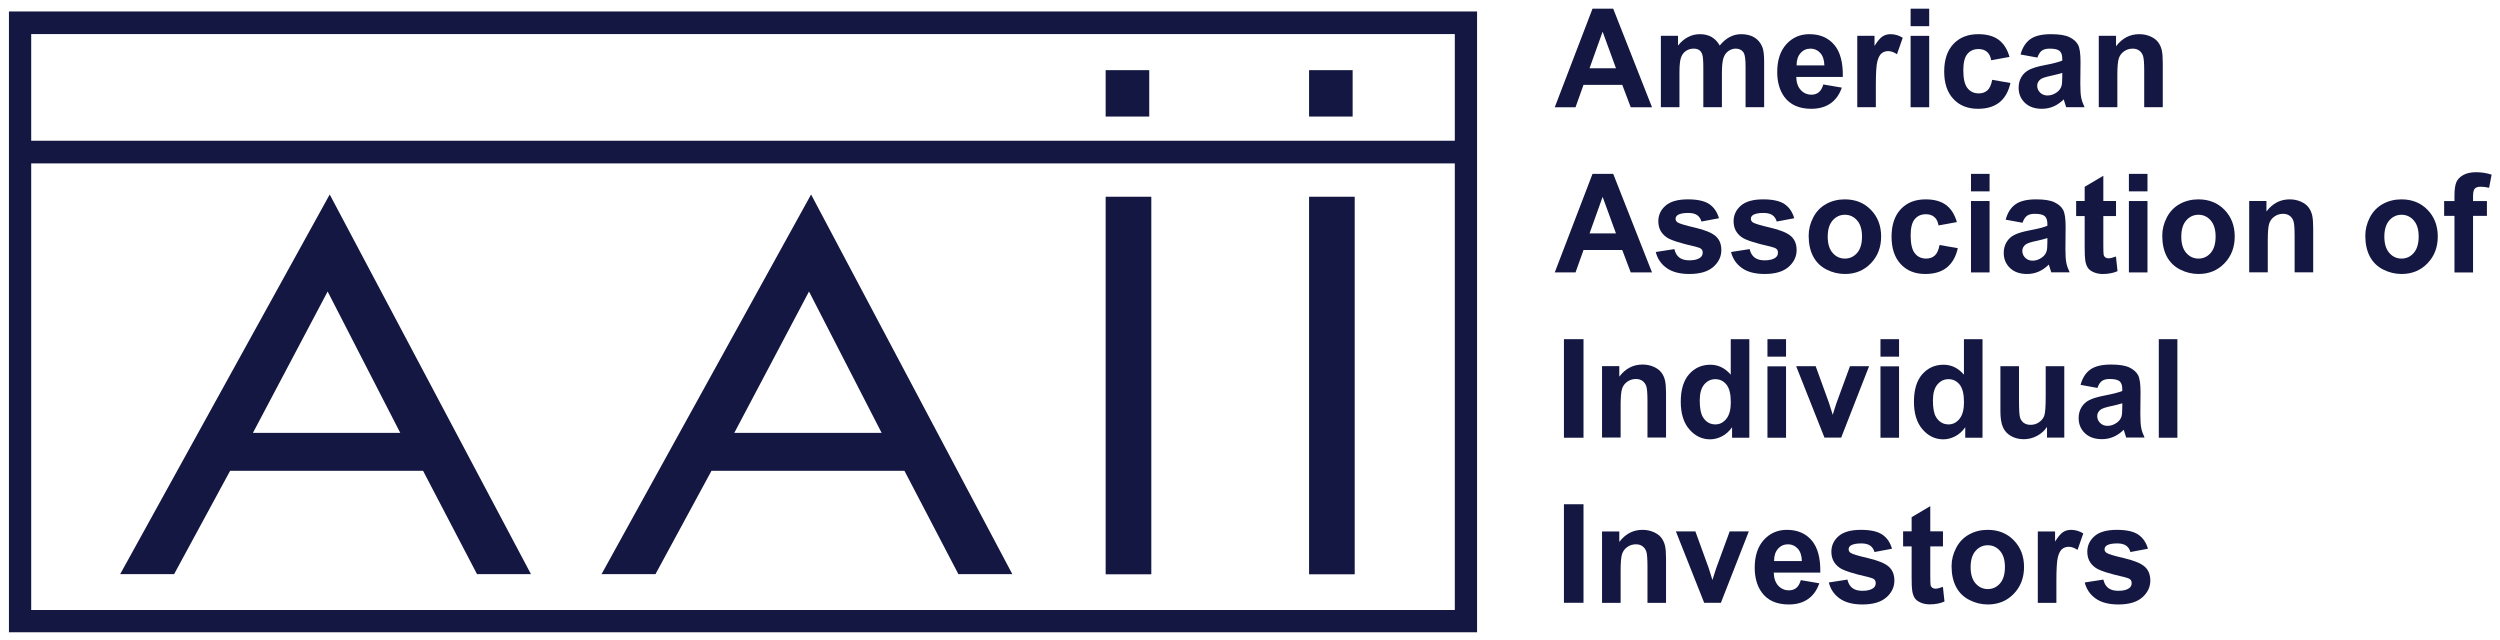 <svg width="164" height="42" viewBox="0 0 164 42" fill="none" xmlns="http://www.w3.org/2000/svg">
<g clip-path="url(#clip0_5423_141268)">
<path d="M75.39 4.602H72.531V7.646H75.39V4.602Z" fill="#131741"/>
<path d="M88.733 4.602H85.875V7.646H88.733V4.602Z" fill="#131741"/>
<path d="M21.493 19.123L16.593 28.394H26.256L21.493 19.123ZM21.629 12.758L34.831 37.664H31.292L27.753 30.884H15.096L11.421 37.664H7.883L21.629 12.758Z" fill="#131741"/>
<path d="M53.071 19.123L48.171 28.394H57.834L53.071 19.123ZM53.207 12.758L66.409 37.664H62.87L59.331 30.884H46.674L42.999 37.664H39.461L53.207 12.758Z" fill="#131741"/>
<path d="M75.526 12.906H72.531V37.674H75.526V12.906Z" fill="#131741"/>
<path d="M88.869 12.906H85.875V37.674H88.869V12.906Z" fill="#131741"/>
<path d="M0.586 0.75V41.475H96.896V0.75H0.586ZM95.435 2.236C95.435 2.469 95.435 5.053 95.435 9.233H2.047C2.047 5.053 2.047 2.469 2.047 2.236C3.475 2.236 94.008 2.236 95.435 2.236ZM2.047 10.719H95.435C95.435 17.771 95.435 28.481 95.435 40.018H2.047C2.047 28.481 2.047 17.771 2.047 10.719Z" fill="#131741"/>
<path d="M108.372 7.035H106.976L106.421 5.566H103.879L103.354 7.035H101.992L104.469 0.57H105.826L108.372 7.035ZM106.008 4.477L105.132 2.078L104.274 4.477H106.008Z" fill="#131741"/>
<path d="M108.953 2.348H110.077V2.987C110.479 2.491 110.957 2.242 111.513 2.242C111.807 2.242 112.063 2.304 112.28 2.427C112.497 2.551 112.675 2.738 112.814 2.988C113.016 2.738 113.234 2.551 113.469 2.427C113.703 2.304 113.953 2.242 114.219 2.242C114.557 2.242 114.844 2.312 115.078 2.452C115.312 2.591 115.487 2.796 115.603 3.067C115.686 3.267 115.728 3.59 115.728 4.037V7.031H114.509V4.354C114.509 3.89 114.468 3.59 114.384 3.455C114.271 3.278 114.098 3.19 113.863 3.19C113.693 3.19 113.532 3.243 113.382 3.349C113.231 3.455 113.123 3.61 113.056 3.814C112.99 4.018 112.957 4.341 112.957 4.782V7.031H111.738V4.465C111.738 4.009 111.716 3.715 111.673 3.583C111.629 3.45 111.562 3.352 111.471 3.287C111.38 3.223 111.256 3.19 111.1 3.19C110.912 3.19 110.743 3.242 110.593 3.345C110.442 3.447 110.335 3.596 110.269 3.79C110.204 3.984 110.172 4.306 110.172 4.756V7.031H108.953V2.348H108.953Z" fill="#131741"/>
<path d="M119.609 5.541L120.824 5.748C120.667 6.201 120.421 6.545 120.084 6.782C119.747 7.018 119.326 7.137 118.82 7.137C118.019 7.137 117.426 6.871 117.041 6.339C116.738 5.912 116.586 5.374 116.586 4.725C116.586 3.949 116.786 3.341 117.184 2.901C117.584 2.462 118.088 2.242 118.698 2.242C119.384 2.242 119.924 2.472 120.32 2.932C120.717 3.392 120.906 4.097 120.889 5.047H117.835C117.844 5.414 117.942 5.7 118.13 5.905C118.318 6.109 118.552 6.211 118.833 6.211C119.024 6.211 119.184 6.158 119.314 6.052C119.444 5.946 119.543 5.776 119.609 5.541ZM119.679 4.288C119.67 3.93 119.579 3.657 119.405 3.47C119.232 3.283 119.021 3.19 118.772 3.19C118.506 3.19 118.286 3.288 118.113 3.485C117.939 3.682 117.854 3.95 117.857 4.288H119.679V4.288Z" fill="#131741"/>
<path d="M123.055 7.031H121.836V2.348H122.968V3.014C123.162 2.7 123.336 2.492 123.491 2.392C123.645 2.292 123.821 2.242 124.018 2.242C124.295 2.242 124.563 2.32 124.82 2.476L124.443 3.556C124.237 3.421 124.047 3.353 123.87 3.353C123.699 3.353 123.555 3.401 123.436 3.497C123.318 3.592 123.225 3.765 123.157 4.015C123.089 4.265 123.055 4.788 123.055 5.585V7.031H123.055Z" fill="#131741"/>
<path d="M125.336 1.717V0.57H126.555V1.717H125.336ZM125.336 7.035V2.352H126.555V7.035H125.336Z" fill="#131741"/>
<path d="M131.824 3.733L130.623 3.953C130.583 3.709 130.491 3.525 130.348 3.402C130.204 3.278 130.019 3.217 129.79 3.217C129.486 3.217 129.244 3.323 129.064 3.536C128.883 3.75 128.793 4.106 128.793 4.606C128.793 5.161 128.884 5.554 129.068 5.783C129.252 6.012 129.498 6.127 129.808 6.127C130.039 6.127 130.228 6.06 130.376 5.927C130.523 5.793 130.627 5.563 130.688 5.236L131.885 5.444C131.761 6.002 131.522 6.424 131.17 6.709C130.817 6.994 130.344 7.137 129.751 7.137C129.078 7.137 128.54 6.921 128.14 6.489C127.739 6.057 127.539 5.458 127.539 4.694C127.539 3.921 127.74 3.319 128.142 2.888C128.544 2.458 129.088 2.242 129.773 2.242C130.334 2.242 130.78 2.365 131.111 2.61C131.442 2.856 131.68 3.23 131.824 3.733Z" fill="#131741"/>
<path d="M133.653 3.777L132.547 3.574C132.672 3.121 132.886 2.786 133.189 2.568C133.493 2.351 133.944 2.242 134.543 2.242C135.086 2.242 135.491 2.308 135.757 2.438C136.023 2.569 136.211 2.735 136.319 2.937C136.427 3.138 136.482 3.508 136.482 4.046L136.469 5.492C136.469 5.904 136.488 6.207 136.527 6.403C136.566 6.598 136.639 6.808 136.746 7.031H135.54C135.509 6.949 135.47 6.827 135.424 6.665C135.403 6.591 135.389 6.543 135.38 6.519C135.172 6.725 134.949 6.88 134.712 6.982C134.475 7.085 134.222 7.137 133.953 7.137C133.479 7.137 133.105 7.006 132.832 6.744C132.559 6.483 132.422 6.152 132.422 5.752C132.422 5.487 132.484 5.251 132.608 5.044C132.733 4.837 132.907 4.678 133.131 4.568C133.355 4.458 133.678 4.361 134.1 4.279C134.67 4.17 135.065 4.069 135.285 3.975V3.851C135.285 3.613 135.227 3.444 135.111 3.342C134.995 3.24 134.777 3.19 134.456 3.19C134.239 3.19 134.07 3.233 133.949 3.32C133.827 3.406 133.729 3.559 133.653 3.777ZM135.284 4.782C135.128 4.835 134.881 4.898 134.543 4.972C134.204 5.045 133.983 5.117 133.879 5.188C133.72 5.302 133.64 5.448 133.64 5.624C133.64 5.798 133.704 5.948 133.831 6.074C133.958 6.2 134.12 6.264 134.317 6.264C134.537 6.264 134.746 6.19 134.946 6.043C135.093 5.931 135.19 5.795 135.237 5.633C135.268 5.527 135.284 5.326 135.284 5.029V4.782Z" fill="#131741"/>
<path d="M141.879 7.031H140.66V4.641C140.66 4.136 140.634 3.808 140.581 3.66C140.529 3.511 140.445 3.396 140.328 3.314C140.211 3.231 140.07 3.19 139.905 3.19C139.694 3.19 139.504 3.249 139.337 3.367C139.169 3.484 139.054 3.64 138.992 3.834C138.93 4.028 138.898 4.387 138.898 4.91V7.031H137.68V2.348H138.812V3.036C139.214 2.507 139.72 2.242 140.33 2.242C140.599 2.242 140.845 2.291 141.067 2.39C141.29 2.488 141.458 2.614 141.572 2.767C141.687 2.92 141.766 3.093 141.811 3.287C141.856 3.481 141.878 3.759 141.878 4.121V7.031H141.879Z" fill="#131741"/>
<path d="M108.372 17.871H106.976L106.421 16.402H103.879L103.354 17.871H101.992L104.469 11.406H105.827L108.372 17.871ZM106.008 15.313L105.132 12.914L104.274 15.313H106.008Z" fill="#131741"/>
<path d="M108.617 16.531L109.84 16.341C109.893 16.582 109.998 16.765 110.157 16.89C110.316 17.015 110.539 17.078 110.825 17.078C111.14 17.078 111.377 17.019 111.536 16.901C111.643 16.819 111.697 16.709 111.697 16.57C111.697 16.477 111.668 16.399 111.61 16.337C111.549 16.278 111.413 16.224 111.202 16.174C110.219 15.953 109.596 15.752 109.333 15.57C108.969 15.317 108.786 14.966 108.786 14.516C108.786 14.11 108.944 13.769 109.259 13.493C109.574 13.217 110.063 13.078 110.725 13.078C111.355 13.078 111.824 13.182 112.131 13.391C112.437 13.6 112.648 13.909 112.764 14.317L111.614 14.533C111.565 14.351 111.472 14.211 111.335 14.114C111.197 14.018 111.001 13.969 110.747 13.969C110.426 13.969 110.196 14.015 110.057 14.106C109.965 14.17 109.918 14.254 109.918 14.357C109.918 14.445 109.959 14.52 110.04 14.582C110.15 14.664 110.529 14.78 111.179 14.93C111.828 15.08 112.281 15.264 112.538 15.482C112.793 15.702 112.92 16.009 112.92 16.403C112.92 16.832 112.744 17.201 112.391 17.51C112.038 17.819 111.516 17.973 110.825 17.973C110.198 17.973 109.701 17.844 109.335 17.585C108.969 17.326 108.73 16.975 108.617 16.531Z" fill="#131741"/>
<path d="M113.555 16.531L114.778 16.341C114.83 16.582 114.936 16.765 115.095 16.89C115.254 17.015 115.476 17.078 115.763 17.078C116.078 17.078 116.315 17.019 116.474 16.901C116.581 16.819 116.634 16.709 116.634 16.57C116.634 16.477 116.605 16.399 116.548 16.337C116.487 16.278 116.351 16.224 116.14 16.174C115.157 15.953 114.533 15.752 114.27 15.57C113.906 15.317 113.724 14.966 113.724 14.516C113.724 14.11 113.882 13.769 114.197 13.493C114.512 13.217 115.001 13.078 115.663 13.078C116.293 13.078 116.762 13.182 117.068 13.391C117.374 13.6 117.586 13.909 117.701 14.317L116.552 14.533C116.503 14.351 116.409 14.211 116.272 14.114C116.135 14.018 115.939 13.969 115.684 13.969C115.364 13.969 115.134 14.015 114.995 14.106C114.902 14.17 114.856 14.254 114.856 14.357C114.856 14.445 114.896 14.52 114.977 14.582C115.087 14.664 115.467 14.78 116.116 14.93C116.765 15.08 117.218 15.264 117.476 15.482C117.73 15.702 117.858 16.009 117.858 16.403C117.858 16.832 117.681 17.201 117.329 17.51C116.976 17.819 116.454 17.973 115.763 17.973C115.135 17.973 114.639 17.844 114.273 17.585C113.907 17.326 113.668 16.975 113.555 16.531Z" fill="#131741"/>
<path d="M118.648 15.459C118.648 15.048 118.748 14.649 118.948 14.264C119.147 13.879 119.43 13.585 119.796 13.382C120.161 13.18 120.57 13.078 121.021 13.078C121.718 13.078 122.289 13.308 122.734 13.768C123.18 14.228 123.402 14.81 123.402 15.512C123.402 16.221 123.177 16.808 122.728 17.274C122.278 17.74 121.712 17.973 121.03 17.973C120.607 17.973 120.205 17.876 119.822 17.682C119.439 17.488 119.147 17.203 118.948 16.829C118.748 16.454 118.648 15.997 118.648 15.459ZM119.898 15.525C119.898 15.99 120.006 16.346 120.223 16.593C120.44 16.84 120.707 16.963 121.025 16.963C121.344 16.963 121.61 16.84 121.826 16.593C122.041 16.346 122.149 15.987 122.149 15.517C122.149 15.058 122.041 14.705 121.826 14.458C121.61 14.211 121.344 14.088 121.025 14.088C120.707 14.088 120.44 14.211 120.223 14.458C120.006 14.705 119.898 15.061 119.898 15.525Z" fill="#131741"/>
<path d="M128.371 14.569L127.17 14.789C127.129 14.545 127.038 14.361 126.894 14.238C126.751 14.114 126.566 14.053 126.337 14.053C126.033 14.053 125.791 14.159 125.61 14.372C125.43 14.585 125.339 14.942 125.339 15.441C125.339 15.997 125.431 16.39 125.615 16.619C125.798 16.848 126.045 16.963 126.354 16.963C126.586 16.963 126.775 16.896 126.923 16.762C127.07 16.629 127.174 16.399 127.235 16.072L128.432 16.28C128.308 16.838 128.069 17.26 127.716 17.545C127.364 17.83 126.891 17.973 126.298 17.973C125.624 17.973 125.087 17.757 124.687 17.325C124.286 16.892 124.086 16.294 124.086 15.53C124.086 14.757 124.287 14.155 124.689 13.724C125.091 13.294 125.634 13.078 126.32 13.078C126.881 13.078 127.327 13.201 127.658 13.446C127.989 13.692 128.227 14.066 128.371 14.569Z" fill="#131741"/>
<path d="M129.297 12.553V11.406H130.516V12.553H129.297ZM129.297 17.871V13.188H130.516V17.871H129.297Z" fill="#131741"/>
<path d="M132.677 14.613L131.571 14.41C131.695 13.957 131.909 13.622 132.213 13.404C132.516 13.187 132.968 13.078 133.566 13.078C134.11 13.078 134.515 13.143 134.781 13.274C135.047 13.405 135.234 13.571 135.342 13.773C135.451 13.974 135.505 14.344 135.505 14.882L135.492 16.328C135.492 16.739 135.512 17.043 135.551 17.238C135.589 17.434 135.663 17.643 135.77 17.867H134.564C134.532 17.785 134.493 17.663 134.447 17.501C134.427 17.427 134.412 17.379 134.403 17.355C134.195 17.561 133.972 17.716 133.736 17.818C133.499 17.921 133.245 17.973 132.976 17.973C132.502 17.973 132.129 17.842 131.855 17.58C131.582 17.319 131.445 16.988 131.445 16.588C131.445 16.323 131.507 16.087 131.632 15.88C131.756 15.673 131.93 15.514 132.154 15.404C132.378 15.294 132.702 15.197 133.124 15.115C133.693 15.006 134.088 14.905 134.308 14.811V14.687C134.308 14.449 134.25 14.28 134.134 14.178C134.019 14.076 133.801 14.026 133.48 14.026C133.263 14.026 133.094 14.069 132.972 14.156C132.851 14.242 132.752 14.395 132.677 14.613ZM134.308 15.618C134.152 15.671 133.904 15.734 133.566 15.808C133.228 15.881 133.007 15.953 132.902 16.024C132.743 16.138 132.664 16.284 132.664 16.46C132.664 16.634 132.727 16.784 132.855 16.91C132.982 17.036 133.144 17.1 133.34 17.1C133.56 17.1 133.77 17.026 133.969 16.879C134.117 16.767 134.214 16.631 134.26 16.469C134.292 16.363 134.308 16.162 134.308 15.865V15.618Z" fill="#131741"/>
<path d="M138.811 13.185V14.173H137.978V16.06C137.978 16.442 137.986 16.665 138.002 16.728C138.017 16.791 138.054 16.843 138.11 16.885C138.166 16.926 138.235 16.946 138.316 16.946C138.429 16.946 138.592 16.907 138.806 16.827L138.91 17.789C138.627 17.912 138.306 17.974 137.947 17.974C137.728 17.974 137.53 17.936 137.353 17.861C137.177 17.787 137.047 17.69 136.965 17.57C136.883 17.451 136.826 17.291 136.794 17.088C136.768 16.944 136.755 16.653 136.755 16.215V14.173H136.195V13.185H136.755V12.254L137.978 11.531V13.185H138.811Z" fill="#131741"/>
<path d="M139.656 12.553V11.406H140.875V12.553H139.656ZM139.656 17.871V13.188H140.875V17.871H139.656Z" fill="#131741"/>
<path d="M141.844 15.459C141.844 15.048 141.944 14.649 142.143 14.264C142.343 13.879 142.625 13.585 142.991 13.382C143.357 13.18 143.765 13.078 144.216 13.078C144.913 13.078 145.484 13.308 145.93 13.768C146.375 14.228 146.598 14.81 146.598 15.512C146.598 16.221 146.373 16.808 145.923 17.274C145.473 17.74 144.907 17.973 144.225 17.973C143.803 17.973 143.4 17.876 143.017 17.682C142.634 17.488 142.343 17.203 142.143 16.829C141.944 16.454 141.844 15.997 141.844 15.459ZM143.093 15.525C143.093 15.99 143.201 16.346 143.418 16.593C143.635 16.84 143.903 16.963 144.221 16.963C144.539 16.963 144.806 16.84 145.021 16.593C145.236 16.346 145.344 15.987 145.344 15.517C145.344 15.058 145.236 14.705 145.021 14.458C144.806 14.211 144.539 14.088 144.221 14.088C143.903 14.088 143.635 14.211 143.418 14.458C143.201 14.705 143.093 15.061 143.093 15.525Z" fill="#131741"/>
<path d="M151.746 17.867H150.527V15.477C150.527 14.972 150.501 14.644 150.449 14.496C150.397 14.347 150.312 14.232 150.195 14.15C150.078 14.067 149.937 14.026 149.772 14.026C149.561 14.026 149.371 14.085 149.204 14.203C149.036 14.32 148.921 14.476 148.859 14.67C148.797 14.864 148.766 15.223 148.766 15.746V17.867H147.547V13.184H148.679V13.872C149.081 13.343 149.587 13.078 150.197 13.078C150.466 13.078 150.712 13.127 150.934 13.226C151.157 13.324 151.325 13.45 151.44 13.603C151.554 13.756 151.633 13.929 151.678 14.123C151.723 14.317 151.745 14.595 151.745 14.957V17.867H151.746Z" fill="#131741"/>
<path d="M155.164 15.459C155.164 15.048 155.264 14.649 155.463 14.264C155.663 13.879 155.945 13.585 156.311 13.382C156.677 13.18 157.085 13.078 157.537 13.078C158.234 13.078 158.805 13.308 159.25 13.768C159.695 14.228 159.918 14.81 159.918 15.512C159.918 16.221 159.693 16.808 159.243 17.274C158.794 17.74 158.228 17.973 157.545 17.973C157.123 17.973 156.721 17.876 156.337 17.682C155.954 17.488 155.663 17.203 155.463 16.829C155.264 16.454 155.164 15.997 155.164 15.459ZM156.413 15.525C156.413 15.99 156.522 16.346 156.739 16.593C156.956 16.84 157.223 16.963 157.541 16.963C157.859 16.963 158.126 16.84 158.342 16.593C158.557 16.346 158.665 15.987 158.665 15.517C158.665 15.058 158.557 14.705 158.342 14.458C158.126 14.211 157.859 14.088 157.541 14.088C157.223 14.088 156.956 14.211 156.739 14.458C156.522 14.705 156.413 15.061 156.413 15.525Z" fill="#131741"/>
<path d="M160.336 13.188H161.013V12.836C161.013 12.442 161.054 12.148 161.136 11.954C161.219 11.76 161.371 11.602 161.592 11.48C161.813 11.358 162.093 11.297 162.431 11.297C162.778 11.297 163.118 11.35 163.45 11.456L163.285 12.32C163.092 12.273 162.905 12.249 162.726 12.249C162.55 12.249 162.423 12.291 162.346 12.375C162.27 12.459 162.232 12.62 162.232 12.858V13.188H163.142V14.163H162.232V17.872H161.013V14.163H160.336V13.188H160.336Z" fill="#131741"/>
<path d="M102.594 28.715V22.25H103.878V28.715H102.594Z" fill="#131741"/>
<path d="M109.293 28.703H108.074V26.313C108.074 25.807 108.048 25.48 107.996 25.332C107.943 25.183 107.859 25.068 107.742 24.986C107.625 24.903 107.484 24.862 107.319 24.862C107.108 24.862 106.918 24.921 106.751 25.039C106.583 25.156 106.468 25.312 106.406 25.506C106.344 25.7 106.313 26.059 106.313 26.582V28.703H105.094V24.02H106.226V24.708C106.628 24.179 107.134 23.914 107.744 23.914C108.013 23.914 108.259 23.963 108.481 24.062C108.704 24.16 108.872 24.286 108.987 24.439C109.101 24.592 109.18 24.765 109.225 24.959C109.27 25.153 109.292 25.431 109.292 25.793V28.703H109.293Z" fill="#131741"/>
<path d="M114.756 28.715H113.624V28.027C113.436 28.294 113.214 28.494 112.958 28.624C112.702 28.755 112.444 28.82 112.184 28.82C111.654 28.82 111.201 28.604 110.824 28.17C110.446 27.736 110.258 27.131 110.258 26.355C110.258 25.562 110.441 24.958 110.809 24.545C111.176 24.132 111.64 23.926 112.201 23.926C112.716 23.926 113.161 24.143 113.537 24.578V22.25H114.756V28.715H114.756ZM111.503 26.272C111.503 26.771 111.571 27.133 111.707 27.357C111.903 27.68 112.178 27.841 112.531 27.841C112.811 27.841 113.05 27.72 113.246 27.478C113.443 27.235 113.541 26.873 113.541 26.391C113.541 25.853 113.446 25.465 113.255 25.229C113.064 24.992 112.82 24.874 112.522 24.874C112.233 24.874 111.991 24.991 111.795 25.224C111.6 25.458 111.503 25.807 111.503 26.272Z" fill="#131741"/>
<path d="M115.945 23.397V22.25H117.164V23.397H115.945ZM115.945 28.715V24.032H117.164V28.715H115.945Z" fill="#131741"/>
<path d="M119.684 28.706L117.828 24.023H119.108L119.975 26.413L120.227 27.212C120.293 27.009 120.335 26.875 120.352 26.81C120.393 26.678 120.436 26.546 120.483 26.413L121.359 24.023H122.612L120.782 28.706H119.684Z" fill="#131741"/>
<path d="M123.359 23.397V22.25H124.578V23.397H123.359ZM123.359 28.715V24.032H124.578V28.715H123.359Z" fill="#131741"/>
<path d="M130.053 28.715H128.92V28.027C128.733 28.294 128.511 28.494 128.255 28.624C127.999 28.755 127.741 28.82 127.48 28.82C126.951 28.82 126.498 28.604 126.121 28.17C125.743 27.736 125.555 27.131 125.555 26.355C125.555 25.562 125.738 24.958 126.106 24.545C126.473 24.132 126.937 23.926 127.498 23.926C128.013 23.926 128.458 24.143 128.834 24.578V22.25H130.053V28.715H130.053ZM126.8 26.272C126.8 26.771 126.867 27.133 127.003 27.357C127.2 27.68 127.475 27.841 127.828 27.841C128.108 27.841 128.347 27.72 128.543 27.478C128.74 27.235 128.838 26.873 128.838 26.391C128.838 25.853 128.743 25.465 128.552 25.229C128.361 24.992 128.117 24.874 127.819 24.874C127.53 24.874 127.288 24.991 127.092 25.224C126.897 25.458 126.8 25.807 126.8 26.272Z" fill="#131741"/>
<path d="M134.285 28.707V28.006C134.117 28.255 133.896 28.452 133.623 28.596C133.35 28.741 133.062 28.812 132.758 28.812C132.448 28.812 132.171 28.743 131.925 28.605C131.679 28.467 131.501 28.273 131.392 28.023C131.282 27.773 131.227 27.428 131.227 26.987V24.023H132.446V26.175C132.446 26.834 132.468 27.237 132.513 27.386C132.558 27.534 132.639 27.652 132.758 27.739C132.876 27.826 133.027 27.869 133.209 27.869C133.417 27.869 133.604 27.811 133.768 27.695C133.933 27.578 134.046 27.434 134.107 27.262C134.167 27.09 134.198 26.669 134.198 25.999V24.023H135.417V28.706H134.285V28.707Z" fill="#131741"/>
<path d="M137.591 25.449L136.485 25.246C136.609 24.793 136.823 24.458 137.127 24.24C137.431 24.023 137.882 23.914 138.48 23.914C139.024 23.914 139.429 23.979 139.695 24.11C139.961 24.241 140.148 24.407 140.256 24.608C140.365 24.81 140.419 25.18 140.419 25.718L140.406 27.164C140.406 27.576 140.426 27.879 140.465 28.075C140.504 28.27 140.577 28.48 140.684 28.703H139.478C139.446 28.621 139.407 28.499 139.361 28.337C139.341 28.264 139.326 28.215 139.318 28.191C139.109 28.397 138.887 28.552 138.65 28.654C138.413 28.757 138.159 28.809 137.89 28.809C137.416 28.809 137.043 28.678 136.769 28.416C136.496 28.155 136.359 27.824 136.359 27.424C136.359 27.159 136.421 26.924 136.546 26.716C136.67 26.509 136.844 26.35 137.068 26.24C137.292 26.13 137.616 26.034 138.038 25.951C138.607 25.842 139.002 25.741 139.222 25.647V25.523C139.222 25.285 139.164 25.116 139.049 25.014C138.933 24.913 138.715 24.862 138.394 24.862C138.177 24.862 138.008 24.905 137.886 24.992C137.765 25.078 137.666 25.231 137.591 25.449ZM139.222 26.454C139.066 26.507 138.818 26.57 138.48 26.643C138.142 26.717 137.921 26.789 137.816 26.86C137.657 26.974 137.578 27.12 137.578 27.296C137.578 27.47 137.641 27.62 137.769 27.746C137.896 27.872 138.058 27.936 138.254 27.936C138.474 27.936 138.684 27.862 138.884 27.715C139.031 27.603 139.128 27.467 139.174 27.305C139.206 27.199 139.222 26.998 139.222 26.701V26.454Z" fill="#131741"/>
<path d="M141.617 28.715V22.25H142.836V28.715H141.617Z" fill="#131741"/>
<path d="M102.594 39.543V33.078H103.878V39.543H102.594Z" fill="#131741"/>
<path d="M109.293 39.547H108.074V37.157C108.074 36.651 108.048 36.324 107.996 36.176C107.943 36.027 107.859 35.912 107.742 35.83C107.625 35.747 107.484 35.706 107.319 35.706C107.108 35.706 106.918 35.765 106.751 35.882C106.583 36 106.468 36.156 106.406 36.35C106.344 36.544 106.313 36.903 106.313 37.426V39.547H105.094V34.864H106.226V35.552C106.628 35.022 107.134 34.758 107.744 34.758C108.013 34.758 108.259 34.807 108.481 34.906C108.704 35.004 108.872 35.13 108.987 35.282C109.101 35.435 109.18 35.609 109.225 35.803C109.27 35.997 109.292 36.275 109.292 36.636V39.547H109.293Z" fill="#131741"/>
<path d="M111.794 39.542L109.938 34.859H111.217L112.085 37.249L112.336 38.048C112.403 37.845 112.445 37.711 112.462 37.646C112.502 37.514 112.546 37.382 112.592 37.249L113.468 34.859H114.722L112.891 39.542H111.794Z" fill="#131741"/>
<path d="M118.133 38.056L119.347 38.264C119.191 38.717 118.944 39.061 118.607 39.298C118.27 39.534 117.849 39.653 117.343 39.653C116.542 39.653 115.949 39.386 115.565 38.854C115.261 38.428 115.109 37.89 115.109 37.24C115.109 36.465 115.309 35.857 115.708 35.417C116.107 34.978 116.611 34.758 117.222 34.758C117.907 34.758 118.448 34.988 118.844 35.448C119.24 35.908 119.43 36.613 119.412 37.562H116.359C116.367 37.93 116.466 38.216 116.653 38.42C116.841 38.624 117.076 38.726 117.356 38.726C117.547 38.726 117.707 38.673 117.838 38.568C117.968 38.462 118.066 38.291 118.133 38.056ZM118.202 36.804C118.193 36.445 118.102 36.173 117.929 35.986C117.755 35.799 117.544 35.706 117.295 35.706C117.029 35.706 116.81 35.804 116.636 36.001C116.463 36.198 116.377 36.466 116.38 36.804H118.202Z" fill="#131741"/>
<path d="M119.969 38.21L121.192 38.021C121.244 38.262 121.35 38.445 121.509 38.57C121.668 38.695 121.89 38.757 122.177 38.757C122.492 38.757 122.729 38.698 122.888 38.581C122.995 38.499 123.048 38.389 123.048 38.25C123.048 38.156 123.02 38.078 122.962 38.017C122.901 37.958 122.765 37.904 122.554 37.853C121.571 37.633 120.947 37.432 120.685 37.249C120.32 36.996 120.138 36.645 120.138 36.195C120.138 35.79 120.296 35.449 120.611 35.172C120.926 34.896 121.415 34.758 122.077 34.758C122.707 34.758 123.176 34.862 123.482 35.071C123.788 35.28 124 35.588 124.115 35.997L122.966 36.213C122.917 36.031 122.823 35.891 122.686 35.794C122.549 35.697 122.353 35.648 122.099 35.648C121.778 35.648 121.548 35.694 121.409 35.785C121.316 35.85 121.27 35.934 121.27 36.036C121.27 36.125 121.311 36.2 121.392 36.262C121.501 36.344 121.881 36.46 122.53 36.61C123.179 36.76 123.633 36.944 123.89 37.161C124.144 37.382 124.272 37.689 124.272 38.083C124.272 38.512 124.095 38.881 123.743 39.19C123.39 39.498 122.868 39.653 122.177 39.653C121.549 39.653 121.053 39.523 120.687 39.264C120.321 39.005 120.081 38.654 119.969 38.21Z" fill="#131741"/>
<path d="M127.459 34.856V35.844H126.626V37.732C126.626 38.114 126.634 38.337 126.65 38.4C126.666 38.463 126.702 38.515 126.759 38.556C126.815 38.597 126.884 38.618 126.965 38.618C127.077 38.618 127.241 38.578 127.455 38.499L127.559 39.46C127.275 39.584 126.954 39.646 126.596 39.646C126.376 39.646 126.178 39.608 126.002 39.533C125.825 39.458 125.696 39.361 125.614 39.242C125.531 39.123 125.474 38.962 125.442 38.759C125.416 38.615 125.403 38.324 125.403 37.886V35.845H124.844V34.857H125.403V33.926L126.626 33.203V34.857H127.459V34.856Z" fill="#131741"/>
<path d="M128.023 37.139C128.023 36.727 128.123 36.329 128.323 35.944C128.522 35.559 128.805 35.265 129.171 35.062C129.536 34.859 129.945 34.758 130.396 34.758C131.093 34.758 131.664 34.988 132.109 35.448C132.555 35.908 132.777 36.489 132.777 37.192C132.777 37.9 132.552 38.488 132.103 38.954C131.653 39.42 131.087 39.653 130.405 39.653C129.982 39.653 129.58 39.556 129.197 39.361C128.814 39.167 128.522 38.883 128.323 38.508C128.123 38.133 128.023 37.677 128.023 37.139ZM129.273 37.205C129.273 37.67 129.381 38.026 129.598 38.273C129.815 38.519 130.082 38.643 130.4 38.643C130.719 38.643 130.985 38.519 131.201 38.273C131.416 38.026 131.524 37.667 131.524 37.197C131.524 36.738 131.416 36.385 131.201 36.138C130.985 35.891 130.719 35.768 130.4 35.768C130.082 35.768 129.815 35.891 129.598 36.138C129.381 36.385 129.273 36.741 129.273 37.205Z" fill="#131741"/>
<path d="M134.898 39.547H133.68V34.864H134.812V35.529C135.005 35.215 135.18 35.008 135.334 34.908C135.489 34.808 135.665 34.758 135.861 34.758C136.139 34.758 136.406 34.836 136.664 34.992L136.287 36.072C136.081 35.937 135.89 35.869 135.714 35.869C135.543 35.869 135.399 35.917 135.28 36.012C135.162 36.108 135.068 36.281 135.001 36.531C134.933 36.78 134.899 37.304 134.899 38.1V39.547H134.898Z" fill="#131741"/>
<path d="M136.758 38.21L137.981 38.021C138.033 38.262 138.139 38.445 138.298 38.57C138.457 38.695 138.679 38.757 138.966 38.757C139.281 38.757 139.518 38.698 139.677 38.581C139.784 38.499 139.837 38.389 139.837 38.25C139.837 38.156 139.809 38.078 139.751 38.017C139.69 37.958 139.554 37.904 139.343 37.853C138.36 37.633 137.736 37.432 137.474 37.249C137.109 36.996 136.927 36.645 136.927 36.195C136.927 35.79 137.085 35.449 137.4 35.172C137.715 34.896 138.204 34.758 138.866 34.758C139.496 34.758 139.965 34.862 140.271 35.071C140.578 35.28 140.789 35.588 140.905 35.997L139.755 36.213C139.706 36.031 139.613 35.891 139.475 35.794C139.338 35.697 139.142 35.648 138.888 35.648C138.567 35.648 138.337 35.694 138.198 35.785C138.105 35.85 138.059 35.934 138.059 36.036C138.059 36.125 138.1 36.2 138.181 36.262C138.29 36.344 138.67 36.46 139.319 36.61C139.968 36.76 140.422 36.944 140.679 37.161C140.934 37.382 141.061 37.689 141.061 38.083C141.061 38.512 140.884 38.881 140.532 39.19C140.179 39.498 139.657 39.653 138.966 39.653C138.338 39.653 137.842 39.523 137.476 39.264C137.11 39.005 136.871 38.654 136.758 38.21Z" fill="#131741"/>
</g>
<defs>
<clipPath id="clip0_5423_141268">
<rect width="163" height="41" fill="white" transform="translate(0.5 0.5)"/>
</clipPath>
</defs>
</svg>
